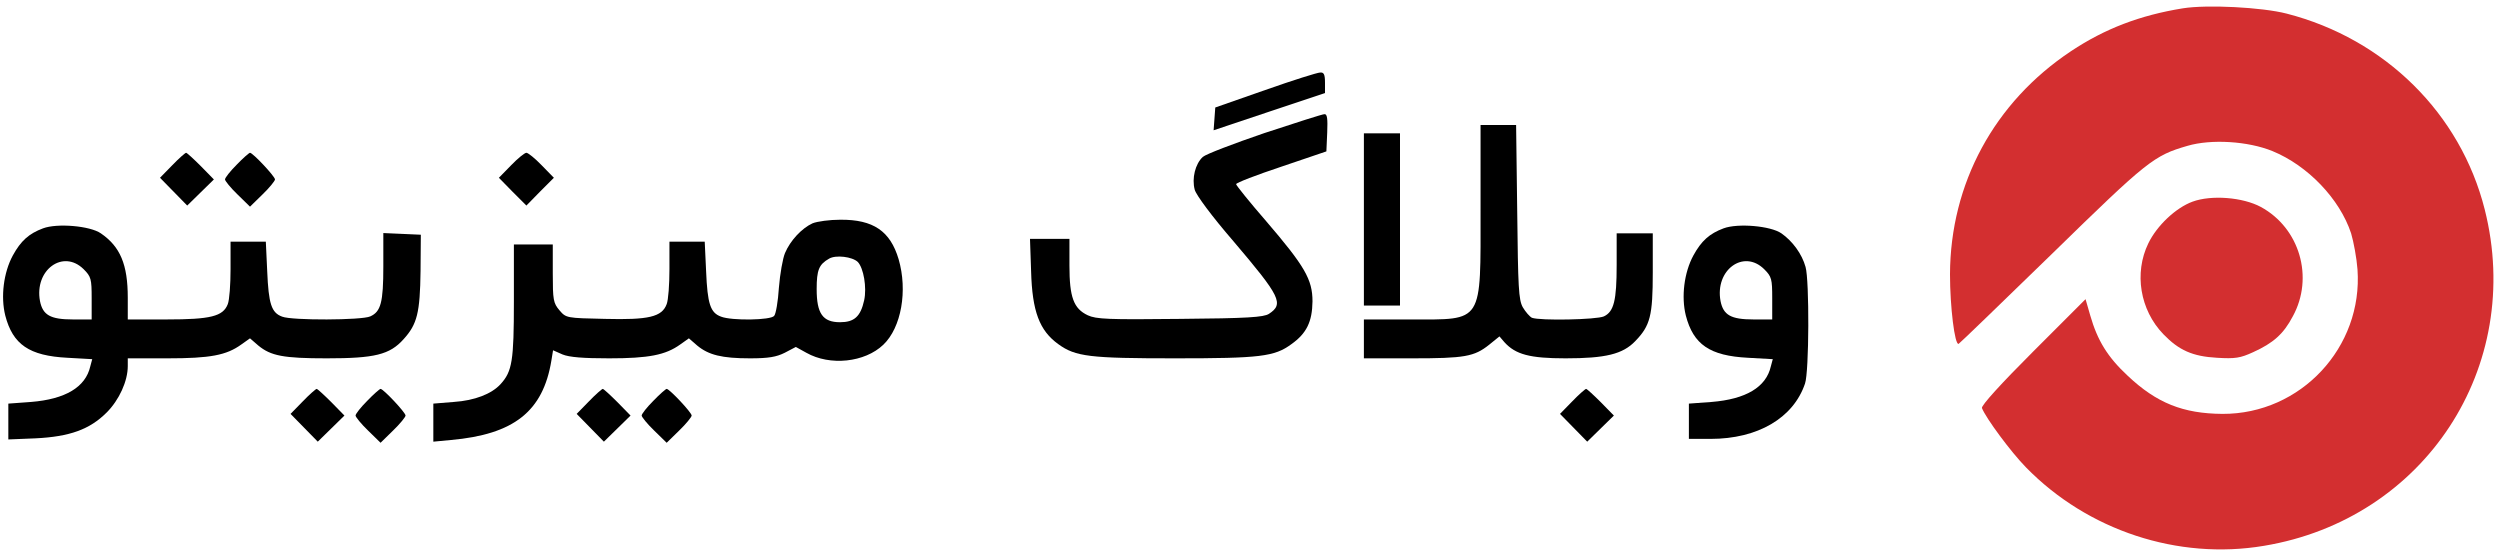 <?xml version="1.0" standalone="no"?>
<!DOCTYPE svg PUBLIC "-//W3C//DTD SVG 20010904//EN"
 "http://www.w3.org/TR/2001/REC-SVG-20010904/DTD/svg10.dtd">
<svg version="1.0" xmlns="http://www.w3.org/2000/svg"
 width="900pt" height="200pt" viewBox="0 0 900 200"
 preserveAspectRatio="xMidYMid meet">

<g transform="translate(0,200) scale(0.1,-0.1)"
fill="#000000" stroke="none">
<path fill="#d32f30" d="M7858 1970 c-154 -25 -280 -73 -402 -154 -277 -184 -435 -477 -436
-804 0 -116 17 -255 31 -250 4 2 155 148 336 324 344 336 367 354 488 389 85
25 218 17 306 -19 127 -52 242 -172 283 -296 9 -30 20 -89 23 -130 20 -280
-204 -521 -486 -520 -142 1 -237 39 -341 137 -73 68 -109 127 -135 217 l-17
59 -189 -189 c-115 -115 -187 -194 -184 -203 14 -36 104 -158 159 -214 222
-227 547 -334 856 -282 579 96 938 644 795 1211 -87 345 -359 614 -713 705
-89 23 -287 33 -374 19z"/>
<path d="M4555 1676 l-180 -63 -3 -41 -3 -41 200 67 201 67 0 37 c0 30 -4 38
-17 37 -10 0 -99 -28 -198 -63z"/>
<path d="M4552 1521 c-111 -38 -211 -76 -222 -86 -27 -25 -40 -77 -29 -118 5
-19 62 -96 139 -185 170 -200 183 -226 128 -262 -19 -12 -77 -16 -320 -18
-259 -3 -302 -1 -332 13 -51 24 -66 65 -66 179 l0 96 -71 0 -71 0 4 -117 c4
-144 30 -213 98 -262 62 -45 113 -51 420 -51 306 0 358 6 419 51 55 39 75 81
76 154 0 79 -28 127 -167 289 -60 69 -108 129 -108 133 0 5 73 33 163 63 l162
55 3 68 c2 50 0 67 -10 66 -7 0 -104 -31 -216 -68z"/>
<path d="M5330 1248 c0 -416 12 -398 -252 -398 l-168 0 0 -70 0 -70 173 0
c190 0 224 6 278 49 l37 30 18 -21 c40 -44 91 -58 220 -58 144 0 206 15 251
62 54 56 63 91 63 248 l0 140 -65 0 -65 0 0 -114 c0 -128 -10 -168 -46 -185
-26 -12 -230 -16 -259 -5 -8 4 -23 21 -33 38 -15 27 -17 71 -20 344 l-4 312
-64 0 -64 0 0 -302z"/>
<path d="M4910 1210 l0 -310 65 0 65 0 0 310 0 310 -65 0 -65 0 0 -310z"/>
<path d="M620 1405 l-44 -45 49 -50 49 -50 48 47 48 47 -47 48 c-26 26 -50 48
-53 48 -3 0 -26 -20 -50 -45z"/>
<path d="M852 1407 c-23 -23 -42 -47 -42 -53 0 -5 20 -30 45 -54 l45 -44 45
44 c25 24 45 49 45 54 0 11 -80 96 -90 96 -3 0 -25 -19 -48 -43z"/>
<path d="M1840 1405 l-44 -45 49 -50 50 -50 49 50 50 50 -44 45 c-24 25 -49
45 -55 45 -6 0 -31 -20 -55 -45z"/>
<path fill="#d32f30" d="M7893 1274 c-60 -22 -128 -86 -159 -150 -52 -107 -30 -240 54 -327
56 -58 105 -80 193 -85 66 -4 84 -1 130 20 73 33 110 66 143 129 77 140 25
318 -115 394 -65 35 -178 44 -246 19z"/>
<path d="M2925 1196 c-39 -18 -80 -62 -99 -107 -8 -19 -18 -75 -22 -125 -3
-49 -11 -95 -17 -101 -11 -16 -153 -18 -191 -3 -39 14 -49 46 -54 163 l-5 107
-63 0 -64 0 0 -99 c0 -55 -4 -111 -10 -126 -17 -46 -65 -57 -222 -53 -139 3
-140 3 -164 31 -22 26 -24 37 -24 133 l0 104 -70 0 -70 0 0 -205 c0 -214 -6
-252 -48 -298 -32 -35 -93 -59 -168 -64 l-74 -6 0 -68 0 -69 63 6 c227 20 332
103 362 286 l6 37 34 -15 c24 -10 75 -14 168 -14 143 0 203 12 256 50 l31 22
30 -26 c41 -34 89 -46 190 -46 67 0 95 5 125 20 l40 21 38 -21 c85 -48 210
-35 277 29 65 62 88 195 55 308 -30 101 -91 143 -210 142 -38 0 -83 -6 -100
-13z m163 -139 c21 -22 33 -92 23 -138 -13 -59 -36 -79 -87 -79 -62 0 -84 31
-84 119 0 69 8 89 45 110 24 14 83 7 103 -12z"/>
<path d="M155 1178 c-51 -19 -80 -45 -109 -98 -33 -61 -44 -148 -27 -216 27
-104 86 -145 224 -152 l89 -5 -7 -26 c-17 -75 -90 -118 -213 -128 l-82 -6 0
-65 0 -64 98 4 c123 6 195 32 256 93 45 45 76 113 76 167 l0 28 143 0 c154 0
212 11 266 50 l31 22 30 -26 c45 -37 90 -46 246 -46 173 0 227 13 277 69 49
54 59 95 61 245 l1 131 -67 3 -68 3 0 -120 c0 -130 -9 -163 -47 -180 -30 -14
-282 -15 -317 -1 -39 14 -49 46 -54 163 l-5 107 -63 0 -64 0 0 -99 c0 -55 -4
-111 -10 -126 -17 -44 -62 -55 -220 -55 l-140 0 0 78 c0 120 -27 184 -97 232
-39 27 -157 37 -208 18z m146 -147 c27 -27 29 -35 29 -105 l0 -76 -68 0 c-81
0 -108 16 -118 66 -21 112 83 188 157 115z"/>
<path d="M6205 1178 c-51 -19 -80 -45 -109 -98 -33 -61 -44 -148 -27 -216 27
-104 86 -145 224 -152 l89 -5 -7 -26 c-17 -75 -90 -118 -213 -128 l-82 -6 0
-63 0 -64 78 0 c170 0 298 75 340 199 15 42 16 372 2 420 -13 47 -47 93 -87
121 -39 27 -157 37 -208 18z m146 -147 c27 -27 29 -35 29 -105 l0 -76 -68 0
c-81 0 -108 16 -118 66 -21 112 83 188 157 115z"/>
<path d="M1090 555 l-44 -45 49 -50 49 -50 48 47 48 47 -47 48 c-26 26 -50 48
-53 48 -3 0 -26 -20 -50 -45z"/>
<path d="M1322 557 c-23 -23 -42 -47 -42 -53 0 -5 20 -30 45 -54 l45 -44 45
44 c25 24 45 49 45 54 0 11 -80 96 -90 96 -3 0 -25 -19 -48 -43z"/>
<path d="M2120 555 l-44 -45 49 -50 49 -50 48 47 48 47 -47 48 c-26 26 -50 48
-53 48 -3 0 -26 -20 -50 -45z"/>
<path d="M2352 557 c-23 -23 -42 -47 -42 -53 0 -5 20 -30 45 -54 l45 -44 45
44 c25 24 45 49 45 54 0 11 -80 96 -90 96 -3 0 -25 -19 -48 -43z"/>
<path d="M5660 555 l-44 -45 49 -50 49 -50 48 47 48 47 -47 48 c-26 26 -50 48
-53 48 -3 0 -26 -20 -50 -45z"/>
</g>
</svg>
